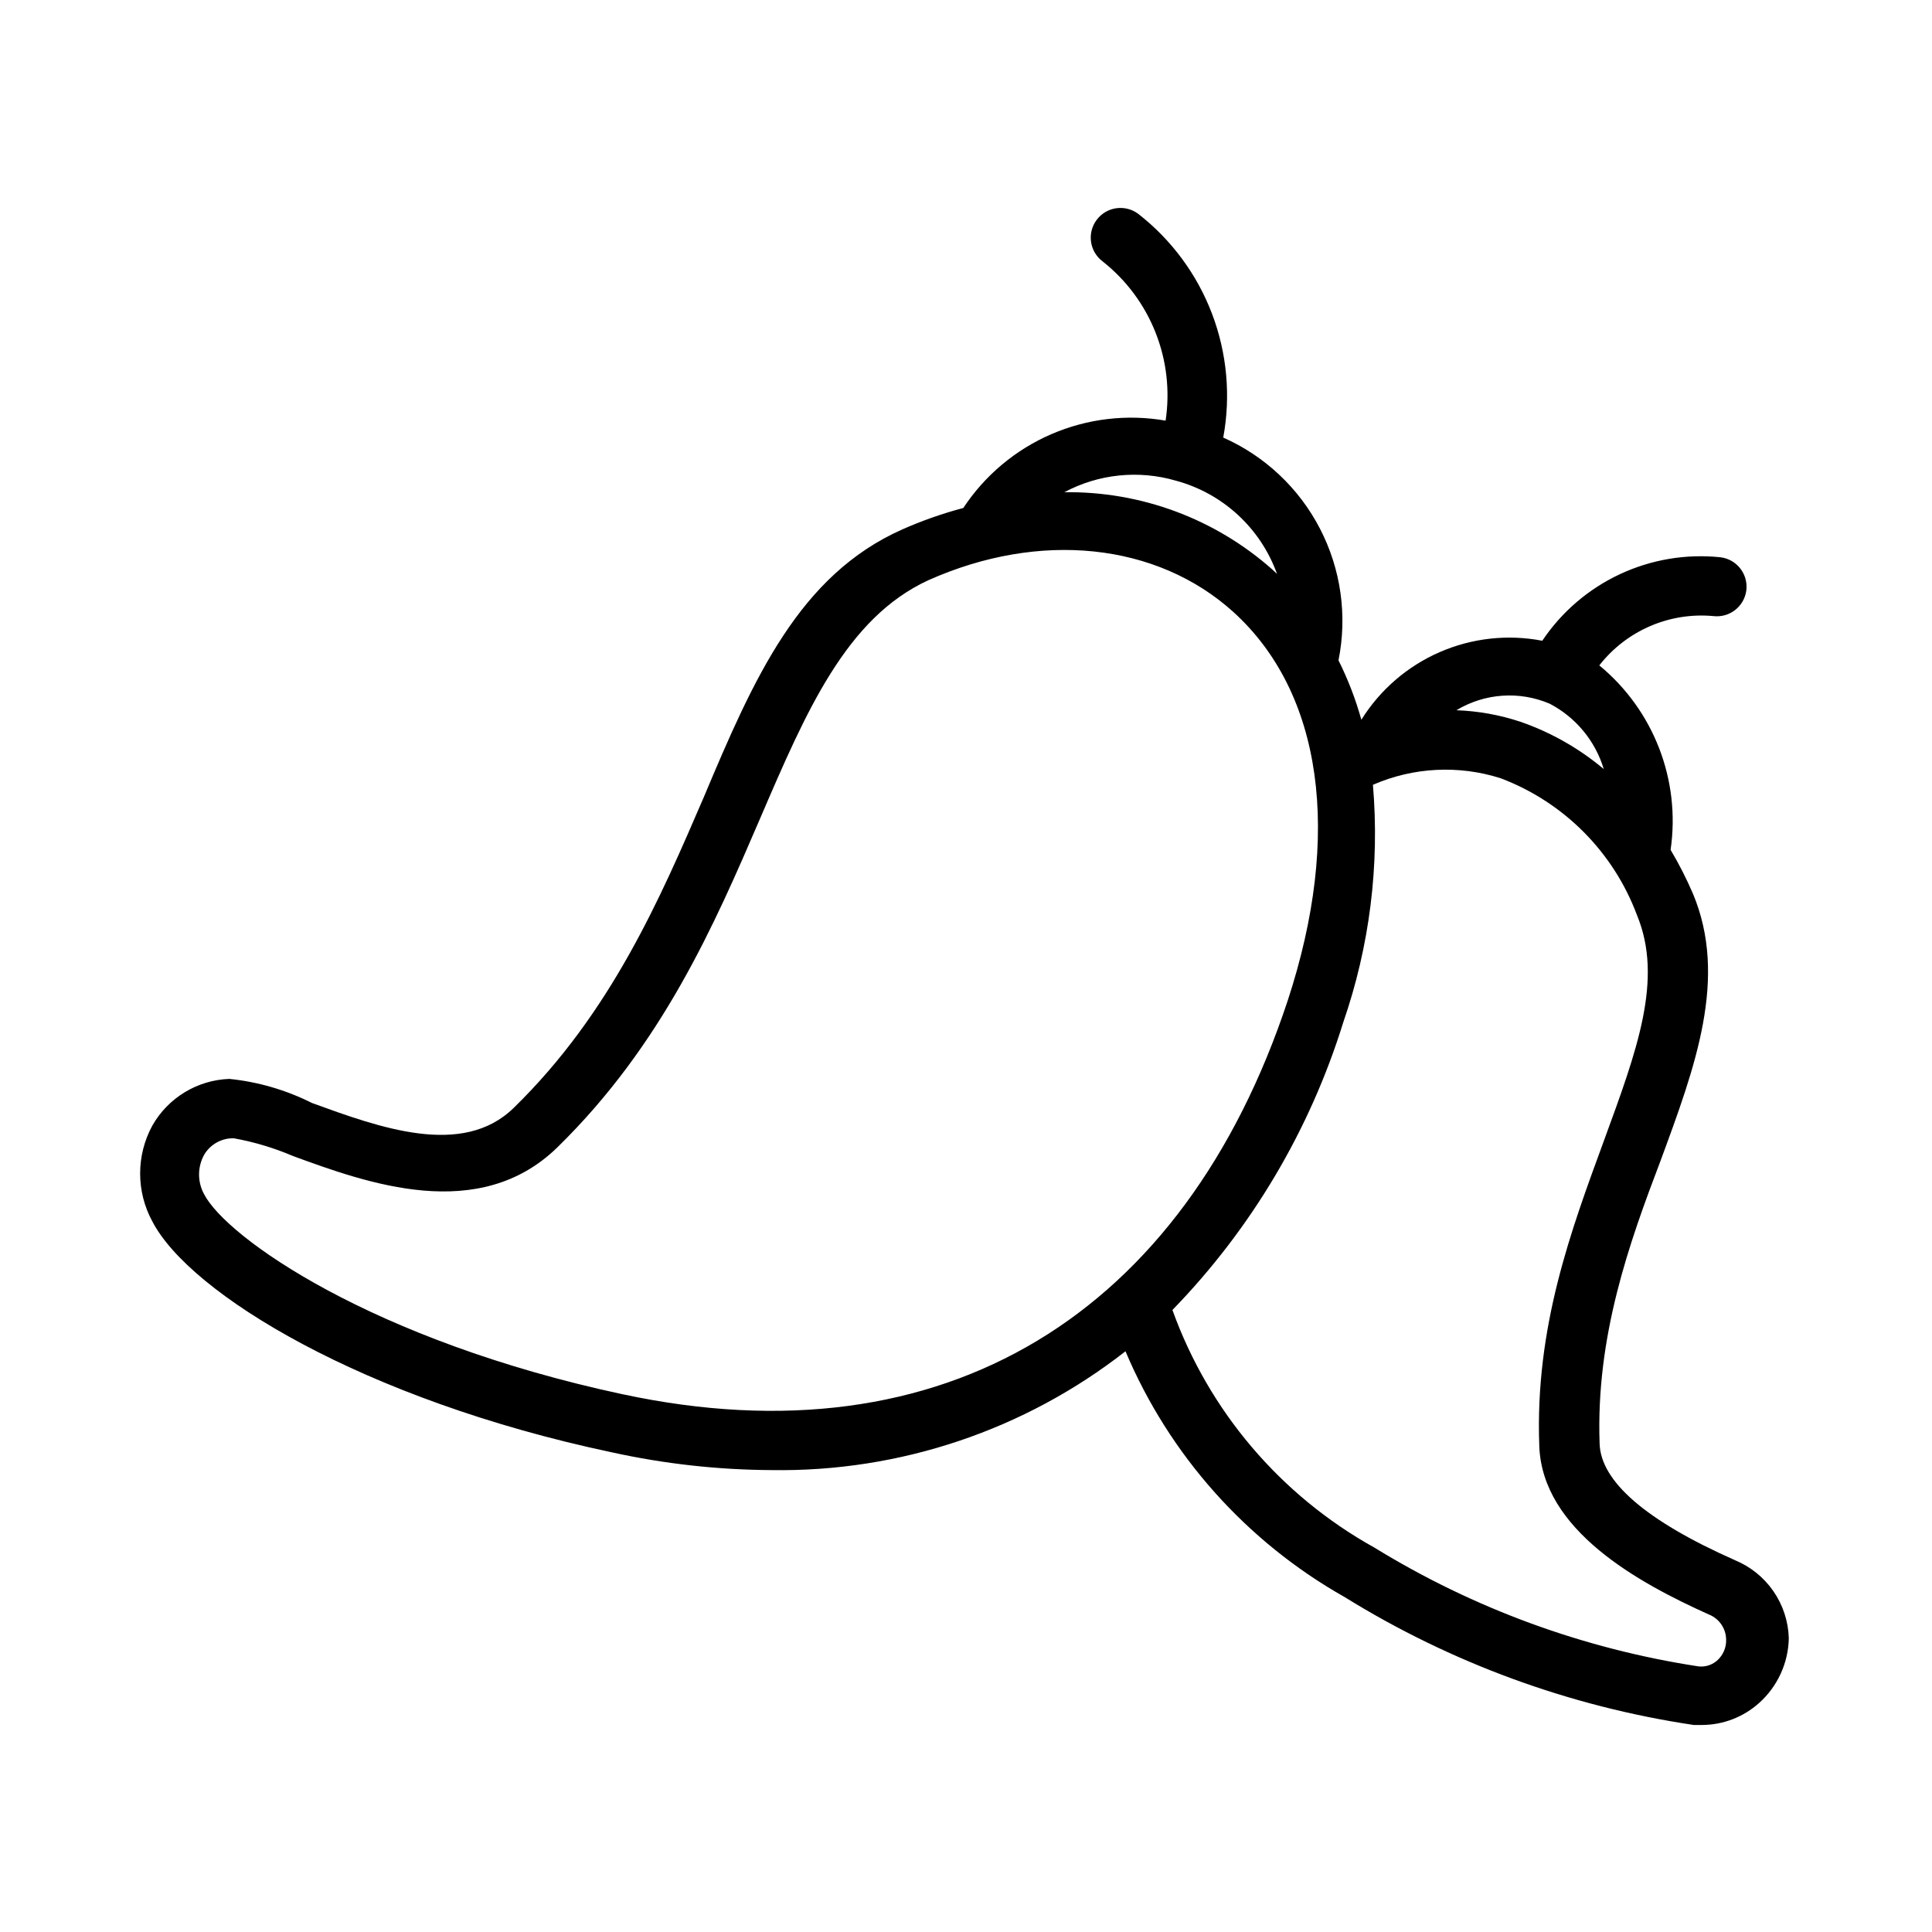 <?xml version="1.0" encoding="UTF-8"?>
<!-- Uploaded to: SVG Repo, www.svgrepo.com, Generator: SVG Repo Mixer Tools -->
<svg fill="#000000" width="800px" height="800px" version="1.1" viewBox="144 144 512 512" xmlns="http://www.w3.org/2000/svg">
 <path d="m603.73 557.44c-23.617-10.469-35.504-20.859-35.816-30.859-1.023-28.496 7.871-53.215 16.137-74.941 9.211-24.953 17.949-48.492 8.582-70.848h-0.004c-1.711-3.981-3.684-7.844-5.902-11.57 2.688-18.477-4.477-37.016-18.895-48.887 7.195-9.219 18.586-14.145 30.23-13.066 4.301 0.508 8.203-2.551 8.738-6.848 0.508-4.301-2.551-8.207-6.848-8.738-9.141-0.957-18.367 0.598-26.691 4.496-8.324 3.898-15.426 9.992-20.543 17.625-9.172-1.766-18.66-0.707-27.219 3.031s-15.781 9.98-20.723 17.906c-1.512-5.43-3.539-10.699-6.059-15.742 2.379-11.848 0.652-24.152-4.902-34.887-5.551-10.734-14.598-19.254-25.641-24.152 2.031-10.996 1.004-22.336-2.965-32.789s-10.734-19.613-19.551-26.488c-3.477-2.609-8.414-1.906-11.02 1.574-2.609 3.477-1.906 8.41 1.574 11.02 6.254 4.938 11.094 11.441 14.023 18.852s3.852 15.465 2.664 23.344c-10.219-1.777-20.734-0.535-30.254 3.574-9.523 4.113-17.641 10.914-23.355 19.57-5.519 1.465-10.914 3.359-16.137 5.668-27.316 12.121-39.359 39.359-52.586 70.848-11.57 26.844-24.641 57.309-50.383 82.422-13.617 13.383-35.738 5.195-53.531-1.258l0.004-0.004c-6.848-3.438-14.262-5.602-21.883-6.375-8.48 0.309-16.195 4.984-20.391 12.355-4.324 7.926-4.324 17.504 0 25.43 9.918 19.129 55.891 47.23 121.7 61.164 13.938 3.07 28.16 4.652 42.43 4.723 33.93 0.523 67.02-10.59 93.754-31.488 11.617 27.516 32.02 50.406 58.02 65.102 28.227 17.492 59.73 29.035 92.574 33.93h2.281c5.555-0.043 10.906-2.113 15.035-5.824 4.898-4.379 7.75-10.598 7.875-17.164-0.125-4.465-1.547-8.801-4.09-12.477-2.543-3.676-6.102-6.535-10.238-8.227zm-49.043-226.95c6.91 3.609 12.078 9.852 14.328 17.32-6.523-5.481-13.996-9.723-22.043-12.52-5.492-1.832-11.219-2.863-17.004-3.07 7.481-4.519 16.68-5.164 24.719-1.73zm-99.109-59.117c12.457 3.344 22.488 12.578 26.844 24.715l-1.258-1.18c-15.18-13.449-34.828-20.746-55.105-20.465 9.062-4.836 19.656-5.941 29.52-3.07zm-146.5 242.14c-66.52-14.246-105.09-41.562-111-53.055-1.766-3.242-1.766-7.152 0-10.391 1.629-2.793 4.641-4.481 7.871-4.41 5.41 0.973 10.691 2.555 15.742 4.723 19.602 7.164 49.199 17.949 69.98-2.281 27.945-27.316 41.723-59.199 53.844-87.379 12.121-28.184 22.75-52.98 44.555-62.977 29.52-13.145 60.457-9.918 80.766 8.422 23.617 21.41 28.891 58.961 14.406 103.04-27.469 82.973-90.836 122.57-176.17 104.3zm290.16 70.375-0.004 0.004c-1.344 1.281-3.184 1.914-5.035 1.73-30.473-4.641-59.707-15.348-85.965-31.488-24.879-13.82-43.898-36.195-53.527-62.977 20.879-21.48 36.387-47.59 45.262-76.199 7-20.211 9.684-41.668 7.871-62.977 10.699-4.668 22.73-5.281 33.852-1.734 16.715 6.32 29.887 19.551 36.133 36.293 7.008 17.004 0 35.816-8.738 59.672-8.738 23.852-18.344 49.438-17.16 81.004 0.789 22.277 26.137 36.211 45.105 44.715v-0.008c2.629 1.121 4.356 3.68 4.41 6.535 0.082 2.043-0.723 4.023-2.207 5.434z"/>
</svg>